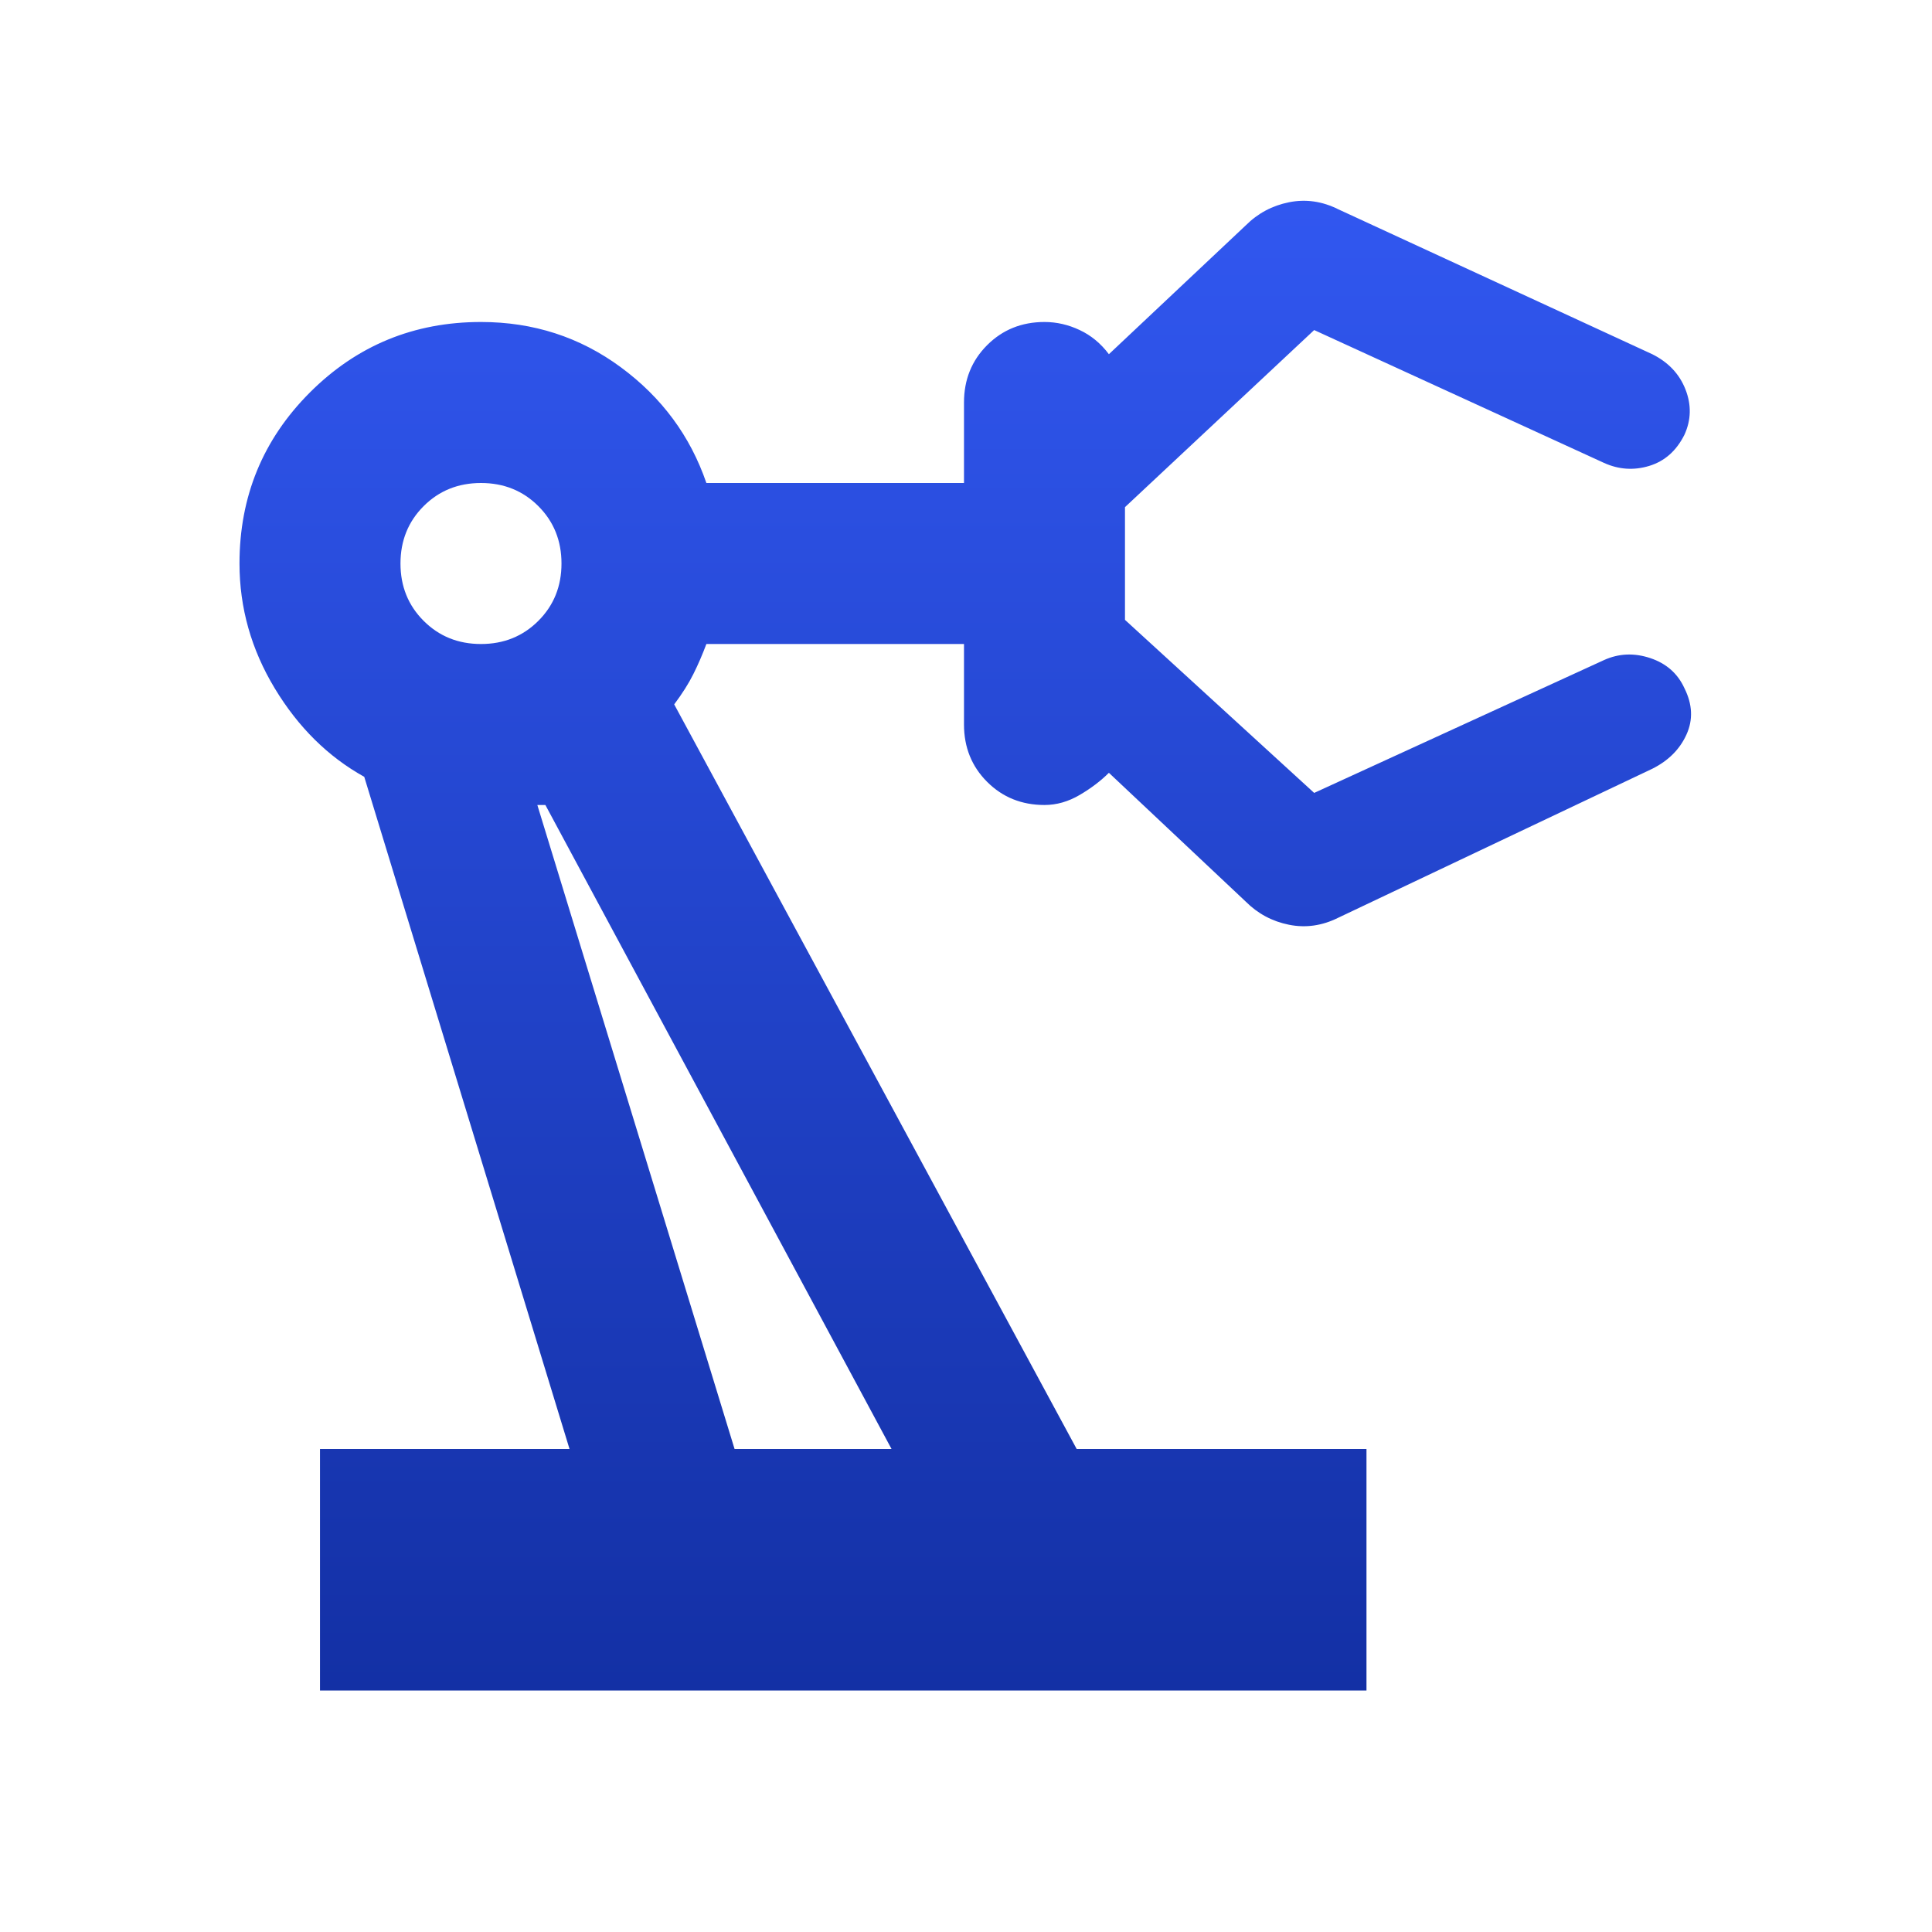 <svg width="80" height="80" viewBox="0 0 80 80" fill="none" xmlns="http://www.w3.org/2000/svg">
<mask id="mask0_4_56" style="mask-type:alpha" maskUnits="userSpaceOnUse" x="0" y="0" width="80" height="80">
<rect width="80" height="80" fill="#D9D9D9"/>
</mask>
<g mask="url(#mask0_4_56)">
<path d="M13.25 70V60H23.583L15.083 32.167C13.583 31.333 12.347 30.111 11.375 28.5C10.403 26.889 9.917 25.167 9.917 23.333C9.917 20.556 10.889 18.194 12.833 16.25C14.778 14.306 17.139 13.333 19.917 13.333C22.083 13.333 24.014 13.958 25.708 15.208C27.403 16.458 28.583 18.056 29.25 20H39.917V16.667C39.917 15.722 40.236 14.931 40.875 14.292C41.514 13.653 42.306 13.333 43.25 13.333C43.75 13.333 44.236 13.444 44.708 13.667C45.181 13.889 45.583 14.222 45.917 14.667L51.583 9.333C52.083 8.833 52.681 8.514 53.375 8.375C54.069 8.236 54.75 8.333 55.417 8.667L68.417 14.667C69.083 15 69.542 15.486 69.792 16.125C70.042 16.764 70.028 17.389 69.75 18C69.417 18.667 68.931 19.097 68.292 19.292C67.653 19.486 67.028 19.444 66.417 19.167L54.417 13.667L46.583 21V25.667L54.417 32.833L66.417 27.333C67.028 27.056 67.667 27.028 68.333 27.25C69 27.472 69.472 27.889 69.75 28.5C70.083 29.167 70.111 29.806 69.833 30.417C69.556 31.028 69.083 31.5 68.417 31.833L55.417 38C54.75 38.333 54.069 38.431 53.375 38.292C52.681 38.153 52.083 37.833 51.583 37.333L45.917 32C45.583 32.333 45.181 32.639 44.708 32.917C44.236 33.194 43.75 33.333 43.25 33.333C42.306 33.333 41.514 33.014 40.875 32.375C40.236 31.736 39.917 30.944 39.917 30V26.667H29.25C29.083 27.111 28.903 27.528 28.708 27.917C28.514 28.306 28.25 28.722 27.917 29.167L44.583 60H56.583V70H13.25ZM19.917 26.667C20.861 26.667 21.653 26.347 22.292 25.708C22.931 25.069 23.25 24.278 23.25 23.333C23.25 22.389 22.931 21.597 22.292 20.958C21.653 20.319 20.861 20 19.917 20C18.972 20 18.181 20.319 17.542 20.958C16.903 21.597 16.583 22.389 16.583 23.333C16.583 24.278 16.903 25.069 17.542 25.708C18.181 26.347 18.972 26.667 19.917 26.667ZM30.417 60H36.917L22.583 33.333H22.25L30.417 60Z" fill="url(#paint0_linear_4_56)"/>
</g>
<defs>
<linearGradient id="paint0_linear_4_56" x1="39.97" y1="8.314" x2="39.97" y2="70" gradientUnits="userSpaceOnUse">
<stop stop-color="#3157F0"/>
<stop offset="1" stop-color="#1330A5"/>
</linearGradient>
</defs>
</svg>

